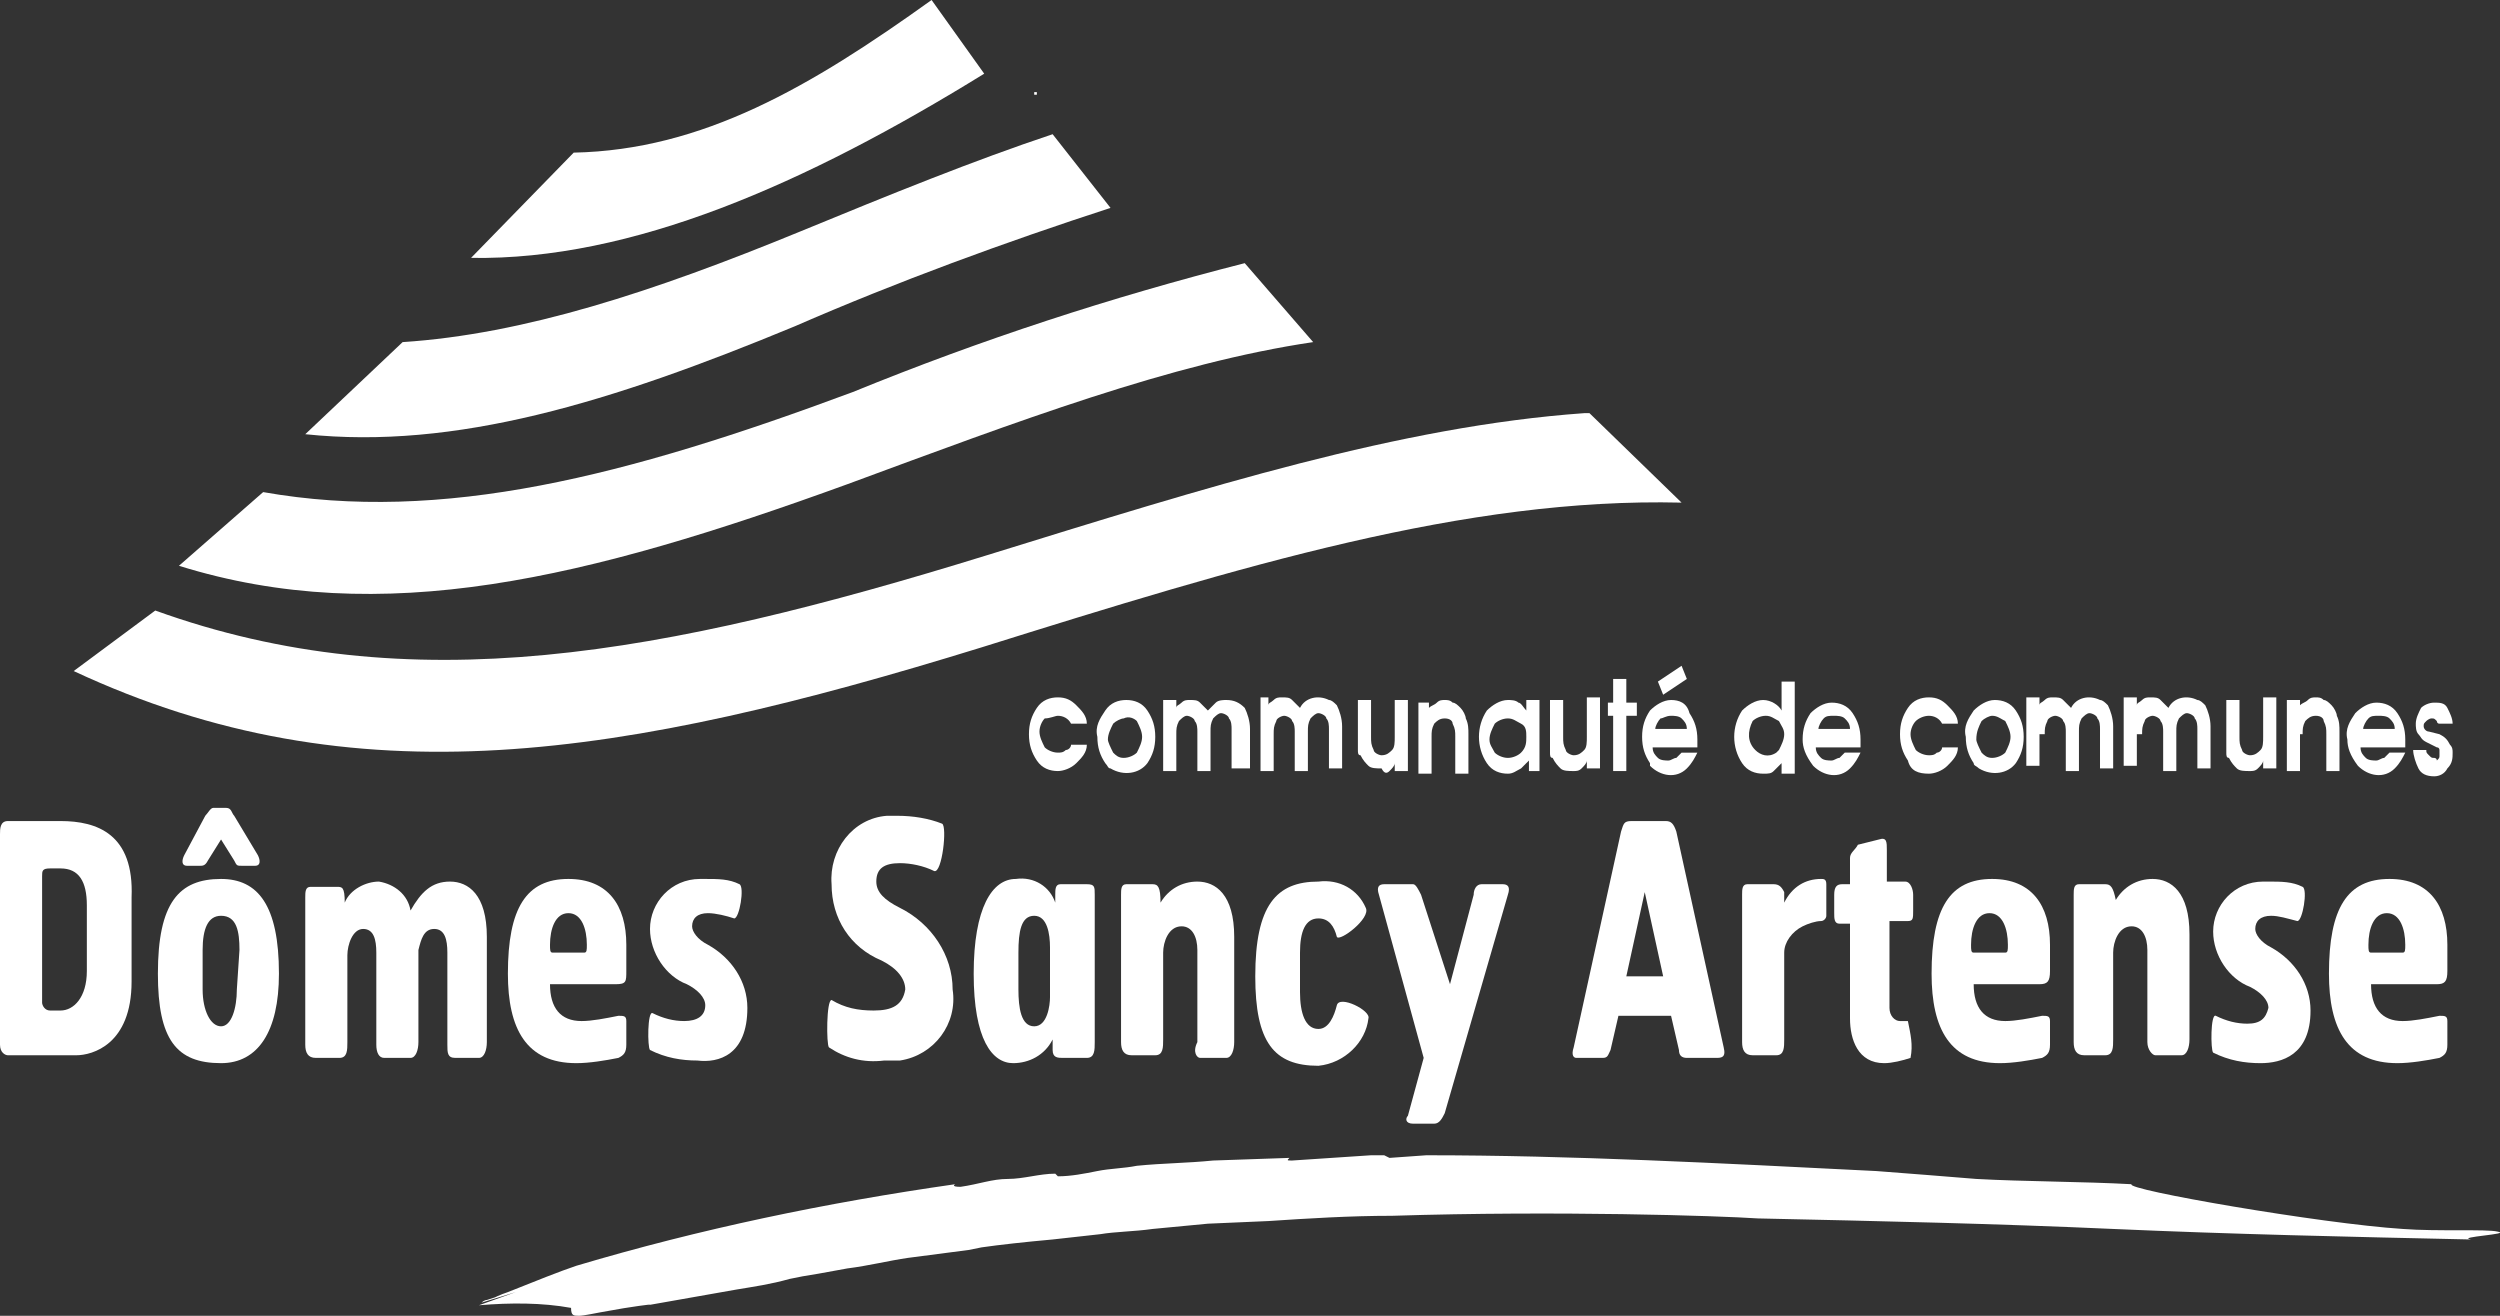 <?xml version="1.0" encoding="utf-8"?>
<!-- Generator: Adobe Illustrator 26.3.1, SVG Export Plug-In . SVG Version: 6.00 Build 0)  -->
<svg version="1.1" id="Groupe_11285" xmlns="http://www.w3.org/2000/svg" xmlns:xlink="http://www.w3.org/1999/xlink" x="0px"
	 y="0px" viewBox="0 0 95 50" style="enable-background:new 0 0 95 50;" xml:space="preserve">
<rect x="0" y="0" width="95" height="50" fill="#333333" stroke="none"/>
<style type="text/css">
	.st0{fill:#FFFFFF;}
</style>
<g>
	<rect x="39.3" y="3.5" class="st0" width="0.1" height="0.1"/>
	<path class="st0" d="M30.2,12.4c3.9-1.7,8-3.2,12-4.5l0,0l-2.2-2.8l0,0c-3,1-6.2,2.3-9.6,3.7c-5.6,2.3-10.5,3.9-15.1,4.2l0,0
		l-3.7,3.5C17.3,17.1,23.2,15.3,30.2,12.4z"/>
	<path class="st0" d="M32.2,18.4c6.5-2.4,12.3-4.6,17.7-5.4l-2.6-3c-5.1,1.3-10,2.9-14.9,4.9l0,0c-8.6,3.2-15.6,5-22.4,3.8l-3.2,2.8
		C14.5,23.9,22.3,22,32.2,18.4z"/>
	<polygon class="st0" points="5.9,23.2 5.9,23.2 6,23.1 	"/>
	<path class="st0" d="M2.8,25.5c10.7,5,20.9,3.3,34.5-0.9c9.9-3.1,18.4-5.7,26.6-5.5l0,0l-3.5-3.4h-0.2c-7,0.5-14.3,2.8-22.7,5.4
		c-12.3,3.8-21.9,5.6-31.6,2.1L2.8,25.5L2.8,25.5z"/>
	<path class="st0" d="M35.4,0c-4.6,3.3-8.7,5.7-13.6,5.8l-3.9,4c6.1,0.1,12.7-2.8,19.5-7L35.4,0z"/>
	<path class="st0" d="M2.3,31.2h-2C0,31.2,0,31.5,0,31.7v8c0,0.3,0.2,0.4,0.3,0.4h2.6v0c0.6,0,2.1-0.4,2.1-2.8v-3.2
		C5.1,31.7,3.7,31.2,2.3,31.2z M3.3,36.9c0,1-0.5,1.5-1,1.5H1.9c-0.2,0-0.3-0.2-0.3-0.3v-4.8c0-0.2,0-0.3,0.3-0.3h0.4
		c0.7,0,1,0.5,1,1.4L3.3,36.9z"/>
	<path class="st0" d="M9.8,32.5L8.9,31c-0.1-0.1-0.1-0.3-0.3-0.3H8.1c-0.1,0-0.2,0.2-0.3,0.3L7,32.5c-0.1,0.2-0.1,0.4,0.1,0.4h0.5
		c0.1,0,0.2,0,0.3-0.2l0.5-0.8l0.5,0.8c0.1,0.2,0.1,0.2,0.3,0.2h0.5C9.9,32.9,9.9,32.7,9.8,32.5z"/>
	<path class="st0" d="M8.4,33.4C6.8,33.4,6,34.3,6,37c0,2.5,0.7,3.4,2.4,3.4l0,0c1.4,0,2.2-1.2,2.2-3.4C10.6,34.4,9.8,33.4,8.4,33.4
		z M9,37.6C9,38.3,8.8,39,8.4,39s-0.7-0.6-0.7-1.4v-1.5c0-0.8,0.2-1.3,0.7-1.3c0.6,0,0.7,0.6,0.7,1.3L9,37.6z"/>
	<path class="st0" d="M18.5,39.6v-4c0-1.6-0.7-2.1-1.4-2.1c-0.7,0-1.1,0.4-1.5,1.1c-0.1-0.6-0.6-1-1.2-1.1c-0.5,0-1.1,0.3-1.3,0.8
		c0-0.6-0.1-0.6-0.3-0.6h-1c-0.2,0-0.2,0.2-0.2,0.4v5.6c0,0.3,0.1,0.5,0.4,0.5h0.9c0.3,0,0.3-0.3,0.3-0.6v-3.3c0-0.4,0.2-1,0.6-1
		c0.4,0,0.5,0.4,0.5,0.9v3.5c0,0.3,0.1,0.5,0.3,0.5h1c0.2,0,0.3-0.3,0.3-0.6v-3.5c0.1-0.4,0.2-0.8,0.6-0.8c0.4,0,0.5,0.4,0.5,0.9
		v3.5c0,0.3,0,0.5,0.3,0.5h0.9v0C18.4,40.2,18.5,39.9,18.5,39.6z"/>
	<path class="st0" d="M23.8,36.9v-1c0-1.5-0.7-2.5-2.2-2.5c-1.6,0-2.3,1.1-2.3,3.6c0,2.1,0.7,3.4,2.6,3.4c0.5,0,1.1-0.1,1.6-0.2
		c0.2-0.1,0.3-0.2,0.3-0.5v-0.9c0-0.2-0.1-0.2-0.3-0.2c-0.5,0.1-1,0.2-1.4,0.2c-0.8,0-1.2-0.5-1.2-1.4h2.5l0,0
		C23.8,37.4,23.8,37.3,23.8,36.9z M22.2,36.2H21c-0.1,0-0.1-0.1-0.1-0.3c0-0.6,0.2-1.2,0.7-1.2l0,0c0.5,0,0.7,0.6,0.7,1.2
		C22.3,36.1,22.3,36.2,22.2,36.2z"/>
	<path class="st0" d="M28.4,38.3c0-1-0.6-1.9-1.5-2.4c-0.4-0.2-0.6-0.5-0.6-0.7c0-0.3,0.2-0.5,0.6-0.5c0.3,0,0.7,0.1,1,0.2
		c0.2,0,0.4-1.2,0.2-1.3c-0.4-0.2-0.8-0.2-1.3-0.2c-0.1,0-0.2,0-0.2,0c-1.1,0-1.9,0.9-1.9,1.9c0,0.9,0.6,1.8,1.4,2.1
		c0.4,0.2,0.7,0.5,0.7,0.8c0,0.4-0.3,0.6-0.8,0.6c-0.4,0-0.8-0.1-1.2-0.3c-0.2-0.1-0.2,1.3-0.1,1.4c0.6,0.3,1.2,0.4,1.8,0.4l0,0
		C27.3,40.4,28.4,40.1,28.4,38.3z"/>
	<path class="st0" d="M33.2,38.4c-0.6,0-1.1-0.1-1.6-0.4c-0.2,0-0.2,1.7-0.1,1.8c0.6,0.4,1.3,0.6,2.1,0.5l0,0c0.2,0,0.4,0,0.6,0
		c1.3-0.2,2.2-1.4,2-2.7c0-1.3-0.8-2.5-2-3.1c-0.6-0.3-0.9-0.6-0.9-1c0-0.5,0.3-0.7,0.9-0.7c0.4,0,0.9,0.1,1.3,0.3
		c0.3,0.1,0.5-1.7,0.3-1.8c-0.5-0.2-1.1-0.3-1.7-0.3c-0.1,0-0.3,0-0.4,0c-1.3,0.1-2.2,1.3-2.1,2.6c0,1.3,0.7,2.4,1.9,2.9
		c0.6,0.3,0.9,0.7,0.9,1.1C34.3,38.2,33.9,38.4,33.2,38.4z"/>
	<path class="st0" d="M40.4,40.2h0.9l0,0c0.3,0,0.3-0.3,0.3-0.6V34c0-0.3,0-0.4-0.3-0.4h-1c-0.2,0-0.2,0.2-0.2,0.4v0.3
		c-0.2-0.6-0.8-1-1.5-0.9c-0.9,0-1.6,1.1-1.6,3.6s0.7,3.4,1.5,3.4c0.6,0,1.2-0.3,1.5-0.9v0.4C40,40.2,40.2,40.2,40.4,40.2z
		 M39.9,37.9c0,0.3-0.1,1.1-0.6,1.1s-0.6-0.7-0.6-1.4v-1.4c0-0.8,0.1-1.4,0.6-1.4c0.5,0,0.6,0.7,0.6,1.2V37.9z"/>
	<path class="st0" d="M45.6,40.2h1l0,0c0.2,0,0.3-0.3,0.3-0.6v-4c0-1.6-0.7-2.1-1.4-2.1c-0.6,0-1.1,0.3-1.4,0.8
		c0-0.6-0.1-0.7-0.3-0.7h-1c-0.2,0-0.2,0.2-0.2,0.4v5.6c0,0.3,0.1,0.5,0.4,0.5h0.9c0.3,0,0.3-0.3,0.3-0.6v-3.3c0-0.4,0.2-1,0.7-1
		c0.4,0,0.6,0.4,0.6,0.9v3.5C45.3,40,45.5,40.2,45.6,40.2z"/>
	<path class="st0" d="M52,38.7c0.1-0.3-1.1-0.9-1.2-0.5c-0.1,0.4-0.3,0.9-0.7,0.9c-0.5,0-0.7-0.6-0.7-1.4v-1.5
		c0-0.8,0.2-1.3,0.7-1.3c0.4,0,0.6,0.3,0.7,0.7c0.1,0.2,1.3-0.7,1.1-1.1c-0.3-0.7-1-1.1-1.8-1c-1.6,0-2.4,0.9-2.4,3.6
		c0,2.5,0.7,3.4,2.4,3.4l0,0C51.1,40.4,51.9,39.6,52,38.7z"/>
	<path class="st0" d="M53.7,42.7h0.8c0.2,0,0.3-0.2,0.4-0.4l2.4-8.3c0.1-0.3,0-0.4-0.2-0.4h-0.8c-0.2,0-0.3,0.2-0.3,0.4l-0.9,3.4
		L54,34c-0.1-0.2-0.2-0.4-0.3-0.4h-1.1c-0.2,0-0.3,0.1-0.2,0.4l1.7,6.2l-0.6,2.2C53.4,42.5,53.4,42.7,53.7,42.7z"/>
	<path class="st0" d="M63.3,31.2H62c-0.3,0-0.3,0.1-0.4,0.4l-1.8,8.2c-0.1,0.3,0,0.4,0.1,0.4h1c0.2,0,0.2-0.1,0.3-0.3l0.3-1.3h2
		l0.3,1.3c0,0.2,0.1,0.3,0.3,0.3h1.1c0.2,0,0.4,0,0.3-0.4l-1.8-8.2C63.6,31.3,63.5,31.2,63.3,31.2z M61.8,37.1l0.7-3.2l0.7,3.2H61.8
		z"/>
	<path class="st0" d="M67.4,33.6h-1c-0.2,0-0.2,0.2-0.2,0.4v5.6c0,0.3,0.1,0.5,0.4,0.5h0.9c0.3,0,0.3-0.3,0.3-0.6v-3.3
		c0-0.4,0.3-0.8,0.7-1c0.2-0.1,0.5-0.2,0.7-0.2c0.1,0,0.2-0.1,0.2-0.2l0-1.2c0-0.2-0.1-0.2-0.2-0.2c-0.6,0-1.1,0.3-1.4,0.9v-0.4
		C67.7,33.7,67.6,33.6,67.4,33.6z"/>
	<path class="st0" d="M70.3,32.6v1H70c-0.2,0-0.3,0.1-0.3,0.4v0.7c0,0.2,0,0.4,0.2,0.4h0.4v3.6c0,0.8,0.3,1.7,1.3,1.7
		c0.3,0,0.7-0.1,1-0.2c0.1-0.5,0-0.9-0.1-1.4c-0.1,0-0.2,0-0.3,0c-0.2,0-0.4-0.2-0.4-0.5v-3.3h0.7l0,0c0.2,0,0.2-0.1,0.2-0.4v-0.6
		c0-0.2-0.1-0.5-0.3-0.5h-0.7v-1.2c0-0.3,0-0.5-0.3-0.4l-0.8,0.2C70.5,32.3,70.3,32.4,70.3,32.6z"/>
	<path class="st0" d="M77.9,36.9v-1c0-1.5-0.7-2.5-2.2-2.5c-1.6,0-2.3,1.1-2.3,3.6c0,2.1,0.7,3.4,2.6,3.4c0.5,0,1.1-0.1,1.6-0.2
		c0.2-0.1,0.3-0.2,0.3-0.5v-0.9c0-0.2-0.1-0.2-0.3-0.2c-0.5,0.1-1,0.2-1.4,0.2c-0.8,0-1.2-0.5-1.2-1.4h2.5l0,0
		C77.8,37.4,77.9,37.3,77.9,36.9z M76.2,36.2H75c-0.1,0-0.1-0.1-0.1-0.3c0-0.6,0.2-1.2,0.7-1.2l0,0c0.5,0,0.7,0.6,0.7,1.2
		C76.3,36.1,76.3,36.2,76.2,36.2z"/>
	<path class="st0" d="M80,33.6h-1c-0.2,0-0.2,0.2-0.2,0.4v5.6c0,0.3,0.1,0.5,0.4,0.5H80c0.3,0,0.3-0.3,0.3-0.6v-3.3
		c0-0.4,0.2-1,0.7-1c0.4,0,0.6,0.4,0.6,0.9v3.5c0,0.3,0.2,0.5,0.3,0.5h1l0,0c0.2,0,0.3-0.3,0.3-0.6v-4c0-1.6-0.7-2.1-1.4-2.1
		c-0.6,0-1.1,0.3-1.4,0.8C80.3,33.7,80.2,33.6,80,33.6z"/>
	<path class="st0" d="M85.4,38.9c-0.4,0-0.8-0.1-1.2-0.3c-0.2-0.1-0.2,1.3-0.1,1.4c0.6,0.3,1.2,0.4,1.8,0.4l0,0c0.8,0,1.9-0.3,1.9-2
		c0-1-0.6-1.9-1.5-2.4c-0.4-0.2-0.6-0.5-0.6-0.7c0-0.3,0.2-0.5,0.6-0.5c0.3,0,0.6,0.1,1,0.2c0.2,0,0.4-1.2,0.2-1.3
		c-0.4-0.2-0.8-0.2-1.3-0.2c-0.1,0-0.2,0-0.2,0c-1.1,0-1.9,0.9-1.9,1.9c0,0.9,0.6,1.8,1.4,2.1c0.4,0.2,0.7,0.5,0.7,0.8
		C86.1,38.7,85.9,38.9,85.4,38.9z"/>
	<path class="st0" d="M93,36.9v-1c0-1.5-0.7-2.5-2.2-2.5c-1.6,0-2.3,1.1-2.3,3.6c0,2.1,0.7,3.4,2.6,3.4c0.5,0,1.1-0.1,1.6-0.2
		c0.2-0.1,0.3-0.2,0.3-0.5v-0.9c0-0.2-0.1-0.2-0.3-0.2c-0.5,0.1-1,0.2-1.4,0.2c-0.8,0-1.2-0.5-1.2-1.4h2.5l0,0
		C92.9,37.4,93,37.3,93,36.9z M91.3,36.2h-1.2c-0.1,0-0.1-0.1-0.1-0.3c0-0.6,0.2-1.2,0.7-1.2l0,0c0.5,0,0.7,0.6,0.7,1.2
		C91.4,36.1,91.4,36.2,91.3,36.2z"/>
	<path class="st0" d="M40.2,27.2c0.2,0,0.4,0.1,0.5,0.3h0.6c0-0.3-0.2-0.5-0.4-0.7c-0.2-0.2-0.4-0.3-0.7-0.3l0,0
		c-0.3,0-0.6,0.1-0.8,0.4c-0.2,0.3-0.3,0.6-0.3,1c0,0.4,0.1,0.7,0.3,1c0.2,0.3,0.5,0.4,0.8,0.4c0.2,0,0.5-0.1,0.7-0.3
		c0.2-0.2,0.4-0.4,0.4-0.7h-0.6c0,0.1-0.1,0.2-0.2,0.2c-0.1,0.1-0.2,0.1-0.3,0.1c-0.2,0-0.4-0.1-0.5-0.2c-0.1-0.2-0.2-0.4-0.2-0.6
		c0-0.2,0.1-0.4,0.2-0.5C39.9,27.3,40.1,27.2,40.2,27.2z"/>
	<path class="st0" d="M42,27c-0.2,0.3-0.4,0.6-0.3,1c0,0.4,0.1,0.7,0.3,1c0.1,0.1,0.1,0.2,0.2,0.2c0.5,0.3,1.1,0.2,1.4-0.2
		c0.2-0.3,0.3-0.6,0.3-1c0-0.4-0.1-0.7-0.3-1c-0.2-0.3-0.5-0.4-0.8-0.4v0C42.5,26.6,42.2,26.7,42,27z M43.2,27.4
		c0.1,0.2,0.2,0.4,0.2,0.6c0,0.2-0.1,0.4-0.2,0.6c-0.1,0.1-0.3,0.2-0.5,0.2c-0.2,0-0.3-0.1-0.4-0.2c-0.1-0.2-0.2-0.4-0.2-0.5
		c0-0.2,0.1-0.4,0.2-0.6c0.1-0.1,0.3-0.2,0.4-0.2v0C42.9,27.2,43.1,27.3,43.2,27.4z"/>
	<path class="st0" d="M47.5,29.3v-1.6c0-0.3-0.1-0.6-0.2-0.8c-0.2-0.2-0.4-0.3-0.7-0.3c-0.1,0-0.3,0-0.4,0.1
		c-0.1,0.1-0.2,0.2-0.3,0.3c-0.1-0.1-0.2-0.2-0.3-0.3c-0.1-0.1-0.2-0.1-0.4-0.1v0c-0.1,0-0.2,0-0.3,0.1c-0.1,0.1-0.2,0.1-0.2,0.2
		v-0.3h-0.5v2.7h0.5v-1.4c0-0.2,0-0.3,0.1-0.5c0.1-0.1,0.2-0.2,0.3-0.2c0.1,0,0.3,0.1,0.3,0.2c0.1,0.1,0.1,0.3,0.1,0.4v1.5h0.5v-1.5
		c0-0.2,0-0.3,0.1-0.5c0.1-0.1,0.2-0.2,0.3-0.2c0.1,0,0.3,0.1,0.3,0.2c0.1,0.1,0.1,0.3,0.1,0.4v1.5H47.5z"/>
	<path class="st0" d="M47.9,26.7v2.6h0.5v-1.4c0-0.2,0-0.3,0.1-0.5c0-0.1,0.2-0.2,0.3-0.2c0.1,0,0.3,0.1,0.3,0.2
		c0.1,0.1,0.1,0.3,0.1,0.4v1.5h0.5v-1.5c0-0.2,0-0.3,0.1-0.5c0.1-0.1,0.2-0.2,0.3-0.2c0.1,0,0.3,0.1,0.3,0.2
		c0.1,0.1,0.1,0.3,0.1,0.4v1.5h0.5v-1.6c0-0.3-0.1-0.6-0.2-0.8c-0.1-0.1-0.2-0.2-0.3-0.2c-0.4-0.2-0.9-0.1-1.1,0.3
		c-0.1-0.1-0.2-0.2-0.3-0.3c-0.1-0.1-0.2-0.1-0.4-0.1c-0.1,0-0.2,0-0.3,0.1c-0.1,0.1-0.2,0.1-0.2,0.2v-0.3H47.9z"/>
	<polygon class="st0" points="49,26.6 49,26.6 49,26.6 	"/>
	<path class="st0" d="M52.8,29.3c0.1-0.1,0.2-0.2,0.2-0.3v0.3h0.5v-2.7H53V28c0,0.2,0,0.4-0.1,0.5c-0.1,0.1-0.2,0.2-0.4,0.2
		c-0.1,0-0.3-0.1-0.3-0.2c-0.1-0.2-0.1-0.3-0.1-0.5v-1.4h-0.5l0,1.6c0,0.1,0,0.2,0,0.3c0,0.1,0,0.2,0.1,0.2c0.1,0.2,0.2,0.3,0.3,0.4
		c0.1,0.1,0.3,0.1,0.5,0.1C52.6,29.4,52.7,29.4,52.8,29.3z"/>
	<path class="st0" d="M53.9,26.7v2.7h0.5v-1.4c0-0.2,0-0.3,0.1-0.5c0.1-0.1,0.2-0.2,0.4-0.2c0.2,0,0.3,0.1,0.3,0.2
		c0.1,0.2,0.1,0.3,0.1,0.5v1.4h0.5v-1.5c0-0.2,0-0.4-0.1-0.6c0-0.1-0.1-0.3-0.2-0.4l0,0c-0.1-0.1-0.2-0.2-0.3-0.2
		c-0.1-0.1-0.2-0.1-0.3-0.1c-0.1,0-0.2,0-0.3,0.1c-0.1,0.1-0.2,0.1-0.3,0.2v-0.2H53.9z"/>
	<path class="st0" d="M58.5,29.3v-2.7H58V27c-0.1-0.1-0.2-0.3-0.3-0.3c-0.1-0.1-0.3-0.1-0.4-0.1l0,0c-0.3,0-0.6,0.2-0.8,0.4
		c-0.4,0.6-0.4,1.4,0,2c0.2,0.3,0.5,0.4,0.8,0.4c0.2,0,0.3-0.1,0.5-0.2c0.1-0.1,0.2-0.2,0.3-0.3v0.4H58.5z M57.8,28.6
		c-0.1,0.1-0.3,0.2-0.5,0.2c-0.2,0-0.4-0.1-0.5-0.2c-0.1-0.2-0.2-0.3-0.2-0.5c0-0.2,0.1-0.4,0.2-0.6c0.1-0.1,0.3-0.2,0.5-0.2v0
		c0.2,0,0.3,0.1,0.5,0.2C58,27.6,58,27.8,58,28C58,28.2,58,28.4,57.8,28.6z"/>
	<path class="st0" d="M58.9,26.7l0,1.6c0,0.1,0,0.2,0,0.3c0,0.1,0,0.2,0.1,0.2c0.1,0.2,0.2,0.3,0.3,0.4c0.1,0.1,0.3,0.1,0.5,0.1
		c0.1,0,0.2,0,0.3-0.1c0.1-0.1,0.2-0.2,0.2-0.3v0.3h0.5v-2.7h-0.5V28c0,0.2,0,0.4-0.1,0.5c-0.1,0.1-0.2,0.2-0.4,0.2
		c-0.1,0-0.3-0.1-0.3-0.2c-0.1-0.2-0.1-0.3-0.1-0.5v-1.4H58.9z"/>
	<polygon class="st0" points="61.3,25.8 61.3,26.7 61.1,26.7 61.1,27.2 61.3,27.2 61.3,29.3 61.8,29.3 61.8,27.2 62.2,27.2 
		62.2,26.7 61.8,26.7 61.8,25.8 	"/>
	<polygon class="st0" points="63.2,26.4 64.1,25.8 63.9,25.3 63,25.9 	"/>
	<path class="st0" d="M63.5,26.6c-0.3,0-0.6,0.2-0.8,0.4c-0.2,0.3-0.3,0.6-0.3,1c0,0.4,0.1,0.7,0.3,1c0,0,0,0,0,0.1
		c0.4,0.4,1,0.5,1.4,0.1c0.2-0.2,0.3-0.4,0.4-0.6h-0.6c-0.1,0.1-0.1,0.1-0.2,0.2c-0.1,0-0.2,0.1-0.3,0.1c-0.1,0-0.3,0-0.4-0.1
		c-0.1-0.1-0.2-0.2-0.2-0.4h1.7c0,0,0-0.1,0-0.1c0-0.1,0-0.1,0-0.2c0-0.4-0.1-0.7-0.3-1C64.1,26.7,63.8,26.6,63.5,26.6L63.5,26.6z
		 M63.5,27.2c0.1,0,0.3,0,0.4,0.1c0.1,0.1,0.2,0.2,0.2,0.4h-1.2c0-0.1,0.1-0.3,0.2-0.4C63.2,27.3,63.3,27.2,63.5,27.2L63.5,27.2z"/>
	<path class="st0" d="M67,29.4c0.2,0,0.3,0,0.4-0.1c0.1-0.1,0.2-0.2,0.3-0.3v0.4h0.5v-3.5h-0.5V27c-0.1-0.2-0.4-0.4-0.7-0.4
		c-0.3,0-0.6,0.2-0.8,0.4c-0.4,0.6-0.4,1.4,0,2C66.4,29.3,66.7,29.4,67,29.4z M66.6,27.4c0.1-0.1,0.3-0.2,0.5-0.2l0,0
		c0.2,0,0.3,0.1,0.5,0.2c0.1,0.2,0.2,0.3,0.2,0.5c0,0.2-0.1,0.4-0.2,0.6c0,0-0.1,0.1-0.1,0.1c-0.3,0.2-0.6,0.1-0.8-0.1
		C66.4,28.2,66.4,27.8,66.6,27.4z"/>
	<polygon class="st0" points="69.7,26.6 69.7,26.6 69.7,26.6 	"/>
	<path class="st0" d="M68.9,29.1c0.4,0.4,1,0.5,1.4,0.1c0.2-0.2,0.3-0.4,0.4-0.6h-0.6c-0.1,0.1-0.1,0.1-0.2,0.2
		c-0.1,0-0.2,0.1-0.3,0.1c-0.1,0-0.3,0-0.4-0.1c-0.1-0.1-0.2-0.2-0.2-0.4h1.7c0,0,0-0.1,0-0.1c0-0.1,0-0.1,0-0.2
		c0-0.4-0.1-0.7-0.3-1c-0.2-0.3-0.5-0.4-0.8-0.4c-0.3,0-0.6,0.2-0.8,0.4c-0.2,0.3-0.3,0.6-0.3,1C68.5,28.4,68.6,28.7,68.9,29.1
		C68.9,29,68.9,29,68.9,29.1z M69.3,27.3c0.1-0.1,0.2-0.1,0.4-0.1l0,0c0.1,0,0.3,0,0.4,0.1c0.1,0.1,0.2,0.2,0.2,0.4h-1.2
		C69.1,27.6,69.2,27.4,69.3,27.3z"/>
	<path class="st0" d="M73.3,29.4c0.2,0,0.5-0.1,0.7-0.3c0.2-0.2,0.4-0.4,0.4-0.7h-0.6c0,0.1-0.1,0.2-0.2,0.2
		c-0.1,0.1-0.2,0.1-0.3,0.1c-0.2,0-0.4-0.1-0.5-0.2c-0.1-0.2-0.2-0.4-0.2-0.6c0-0.2,0.1-0.4,0.2-0.5c0.1-0.1,0.3-0.2,0.5-0.2
		c0.2,0,0.4,0.1,0.5,0.3h0.6c0-0.3-0.2-0.5-0.4-0.7c-0.2-0.2-0.4-0.3-0.7-0.3l0,0c-0.3,0-0.6,0.1-0.8,0.4c-0.2,0.3-0.3,0.6-0.3,1
		c0,0.4,0.1,0.7,0.3,1C72.6,29.3,72.9,29.4,73.3,29.4z"/>
	<path class="st0" d="M75.2,29.2c0.5,0.3,1.1,0.2,1.4-0.2c0.2-0.3,0.3-0.6,0.3-1c0-0.4-0.1-0.7-0.3-1c-0.2-0.3-0.5-0.4-0.8-0.4l0,0
		c-0.3,0-0.6,0.2-0.8,0.4c-0.2,0.3-0.4,0.6-0.3,1c0,0.4,0.1,0.7,0.3,1C75,29.1,75.1,29.1,75.2,29.2z M75.3,27.4
		c0.1-0.1,0.3-0.2,0.4-0.2l0,0c0.2,0,0.3,0.1,0.5,0.2c0.1,0.2,0.2,0.4,0.2,0.6c0,0.2-0.1,0.4-0.2,0.6c-0.1,0.1-0.3,0.2-0.5,0.2
		c-0.2,0-0.3-0.1-0.4-0.2c-0.1-0.2-0.2-0.4-0.2-0.5C75.1,27.8,75.2,27.6,75.3,27.4z"/>
	<path class="st0" d="M77.7,27.9c0-0.2,0-0.3,0.1-0.5c0-0.1,0.2-0.2,0.3-0.2c0.1,0,0.3,0.1,0.3,0.2c0.1,0.1,0.1,0.3,0.1,0.4v1.5h0.5
		v-1.5c0-0.2,0-0.3,0.1-0.5c0.1-0.1,0.2-0.2,0.3-0.2c0.1,0,0.3,0.1,0.3,0.2c0.1,0.1,0.1,0.3,0.1,0.4v1.5h0.5v-1.6
		c0-0.3-0.1-0.6-0.2-0.8c-0.1-0.1-0.2-0.2-0.3-0.2c-0.4-0.2-0.9-0.1-1.1,0.3c-0.1-0.1-0.2-0.2-0.3-0.3c-0.1-0.1-0.2-0.1-0.4-0.1
		c-0.1,0-0.2,0-0.3,0.1c-0.1,0.1-0.2,0.1-0.2,0.2v-0.3h-0.5v2.6h0.5V27.9z"/>
	<polygon class="st0" points="78.3,26.6 78.3,26.6 78.3,26.6 	"/>
	<path class="st0" d="M81.4,27.9c0-0.2,0-0.3,0.1-0.5c0-0.1,0.2-0.2,0.3-0.2c0.1,0,0.3,0.1,0.3,0.2c0.1,0.1,0.1,0.3,0.1,0.4v1.5h0.5
		v-1.5c0-0.2,0-0.3,0.1-0.5c0.1-0.1,0.2-0.2,0.3-0.2c0.1,0,0.3,0.1,0.3,0.2c0.1,0.1,0.1,0.3,0.1,0.4v1.5h0.5v-1.6
		c0-0.3-0.1-0.6-0.2-0.8c-0.1-0.1-0.2-0.2-0.3-0.2c-0.4-0.2-0.9-0.1-1.1,0.3c-0.1-0.1-0.2-0.2-0.3-0.3c-0.1-0.1-0.2-0.1-0.4-0.1l0,0
		c-0.1,0-0.2,0-0.3,0.1c-0.1,0.1-0.2,0.1-0.2,0.2v-0.3h-0.5v2.6h0.5V27.9z"/>
	<path class="st0" d="M84.6,28.6c0,0.1,0,0.2,0.1,0.2c0.1,0.2,0.2,0.3,0.3,0.4c0.1,0.1,0.3,0.1,0.5,0.1c0.1,0,0.2,0,0.3-0.1
		c0.1-0.1,0.2-0.2,0.2-0.3v0.3h0.5v-2.7H86V28c0,0.2,0,0.4-0.1,0.5c-0.1,0.1-0.2,0.2-0.4,0.2c-0.1,0-0.3-0.1-0.3-0.2
		c-0.1-0.2-0.1-0.3-0.1-0.5v-1.4h-0.5l0,1.6C84.6,28.4,84.6,28.5,84.6,28.6z"/>
	<path class="st0" d="M87.5,27.9c0-0.2,0-0.3,0.1-0.5c0.1-0.1,0.2-0.2,0.4-0.2c0.2,0,0.3,0.1,0.3,0.2c0.1,0.2,0.1,0.3,0.1,0.5v1.4
		h0.5v-1.5c0-0.2,0-0.4-0.1-0.6c0-0.1-0.1-0.3-0.2-0.4l0,0c-0.1-0.1-0.2-0.2-0.3-0.2c-0.1-0.1-0.2-0.1-0.3-0.1c-0.1,0-0.2,0-0.3,0.1
		c-0.1,0.1-0.2,0.1-0.3,0.2v-0.2h-0.5v2.7h0.5V27.9z"/>
	<path class="st0" d="M89.6,29.1c0.4,0.4,1,0.5,1.4,0.1c0.2-0.2,0.3-0.4,0.4-0.6h-0.6c-0.1,0.1-0.1,0.1-0.2,0.2
		c-0.1,0-0.2,0.1-0.3,0.1c-0.1,0-0.3,0-0.4-0.1c-0.1-0.1-0.2-0.2-0.2-0.4h1.7c0,0,0-0.1,0-0.1c0-0.1,0-0.1,0-0.2
		c0-0.4-0.1-0.7-0.3-1c-0.2-0.3-0.5-0.4-0.8-0.4l0,0c-0.3,0-0.6,0.2-0.8,0.4c-0.2,0.3-0.4,0.6-0.3,1C89.2,28.4,89.3,28.7,89.6,29.1
		C89.6,29,89.6,29,89.6,29.1z M90,27.3c0.1-0.1,0.2-0.1,0.4-0.1l0,0c0.1,0,0.3,0,0.4,0.1c0.1,0.1,0.2,0.2,0.2,0.4h-1.2
		C89.8,27.6,89.9,27.4,90,27.3z"/>
	<path class="st0" d="M92.5,28.8c-0.1,0-0.1,0-0.2-0.1c-0.1-0.1-0.1-0.1-0.1-0.2h-0.5c0,0.2,0.1,0.5,0.2,0.7
		c0.1,0.2,0.3,0.3,0.6,0.3c0.2,0,0.4-0.1,0.5-0.3c0.2-0.2,0.2-0.4,0.2-0.6c0-0.1,0-0.2-0.1-0.3c-0.1-0.2-0.2-0.3-0.4-0.4l-0.4-0.1
		c-0.1,0-0.2-0.1-0.2-0.2c0-0.1,0-0.1,0.1-0.2c0,0,0.1-0.1,0.2-0.1c0.1,0,0.1,0,0.2,0.1c0,0,0,0.1,0.1,0.1h0.5
		c0-0.2-0.1-0.4-0.2-0.6c-0.1-0.2-0.3-0.2-0.5-0.2c-0.2,0-0.4,0.1-0.5,0.2c-0.1,0.2-0.2,0.4-0.2,0.6c0,0.1,0,0.3,0.1,0.4
		c0.1,0.1,0.1,0.2,0.3,0.3l0.4,0.2c0.1,0,0.1,0.1,0.1,0.1c0,0,0,0.1,0,0.2c0,0.1,0,0.1-0.1,0.2C92.6,28.8,92.5,28.8,92.5,28.8z"/>
	<polygon class="st0" points="92.5,26.6 92.5,26.6 92.5,26.6 	"/>
	<path class="st0" d="M94.9,46.8c-0.4-0.1-2.3,0-3.6-0.1C88.2,46.5,80.7,45.2,81,45c-1.8-0.1-4.1-0.1-5.9-0.2
		c-1.2-0.1-2.5-0.2-3.8-0.3c-6-0.3-11.6-0.6-17.1-0.6L52.8,44c0,0,0,0-0.2-0.1h-0.5l-3,0.2c-0.2,0-0.2,0-0.1-0.1l-2.9,0.1
		c-1,0.1-1.9,0.1-2.9,0.2c-0.5,0.1-1,0.1-1.5,0.2c-0.5,0.1-1,0.2-1.5,0.2l-0.1-0.1c-0.6,0-1.2,0.2-1.8,0.2s-1.1,0.2-1.8,0.3
		c-0.4,0-0.2-0.1-0.2-0.1c-4.9,0.7-9.7,1.7-14.4,3.1c-0.6,0.2-1.6,0.6-2.6,1c-0.3,0.1-0.5,0.2-0.7,0.3l0.9-0.3
		c-0.4,0.1-0.7,0.2-1,0.3c-0.1,0-0.2,0.1-0.2,0.1l1.3-0.4l-1.4,0.5c1.2-0.1,2.4-0.1,3.5,0.1C21.7,50,21.8,50,22,50
		c0.2,0,0.6-0.1,1.2-0.2c0.5-0.1,1.9-0.3,1.4-0.2l1.7-0.3c0.6-0.1,1.1-0.2,1.7-0.3c0.6-0.1,1.3-0.2,2-0.4l0.5-0.1l0.6-0.1l1.1-0.2
		c0.8-0.1,1.6-0.3,2.3-0.4l2.3-0.3l0.5-0.1c0.7-0.1,1.6-0.2,2.7-0.3l1.8-0.2c0.6-0.1,1.3-0.1,2-0.2l2.1-0.2l2.3-0.1
		c1.5-0.1,3.1-0.2,4.7-0.2c6.3-0.2,12.4,0,13.9,0.1c4.6,0.1,9.1,0.2,13.5,0.4c4.5,0.2,9,0.3,13.6,0.4C93.3,47,95.5,46.9,94.9,46.8z"
		/>
	<polygon class="st0" points="36.4,45.1 36.4,45.1 36.4,45.1 	"/>
</g>
</svg>
